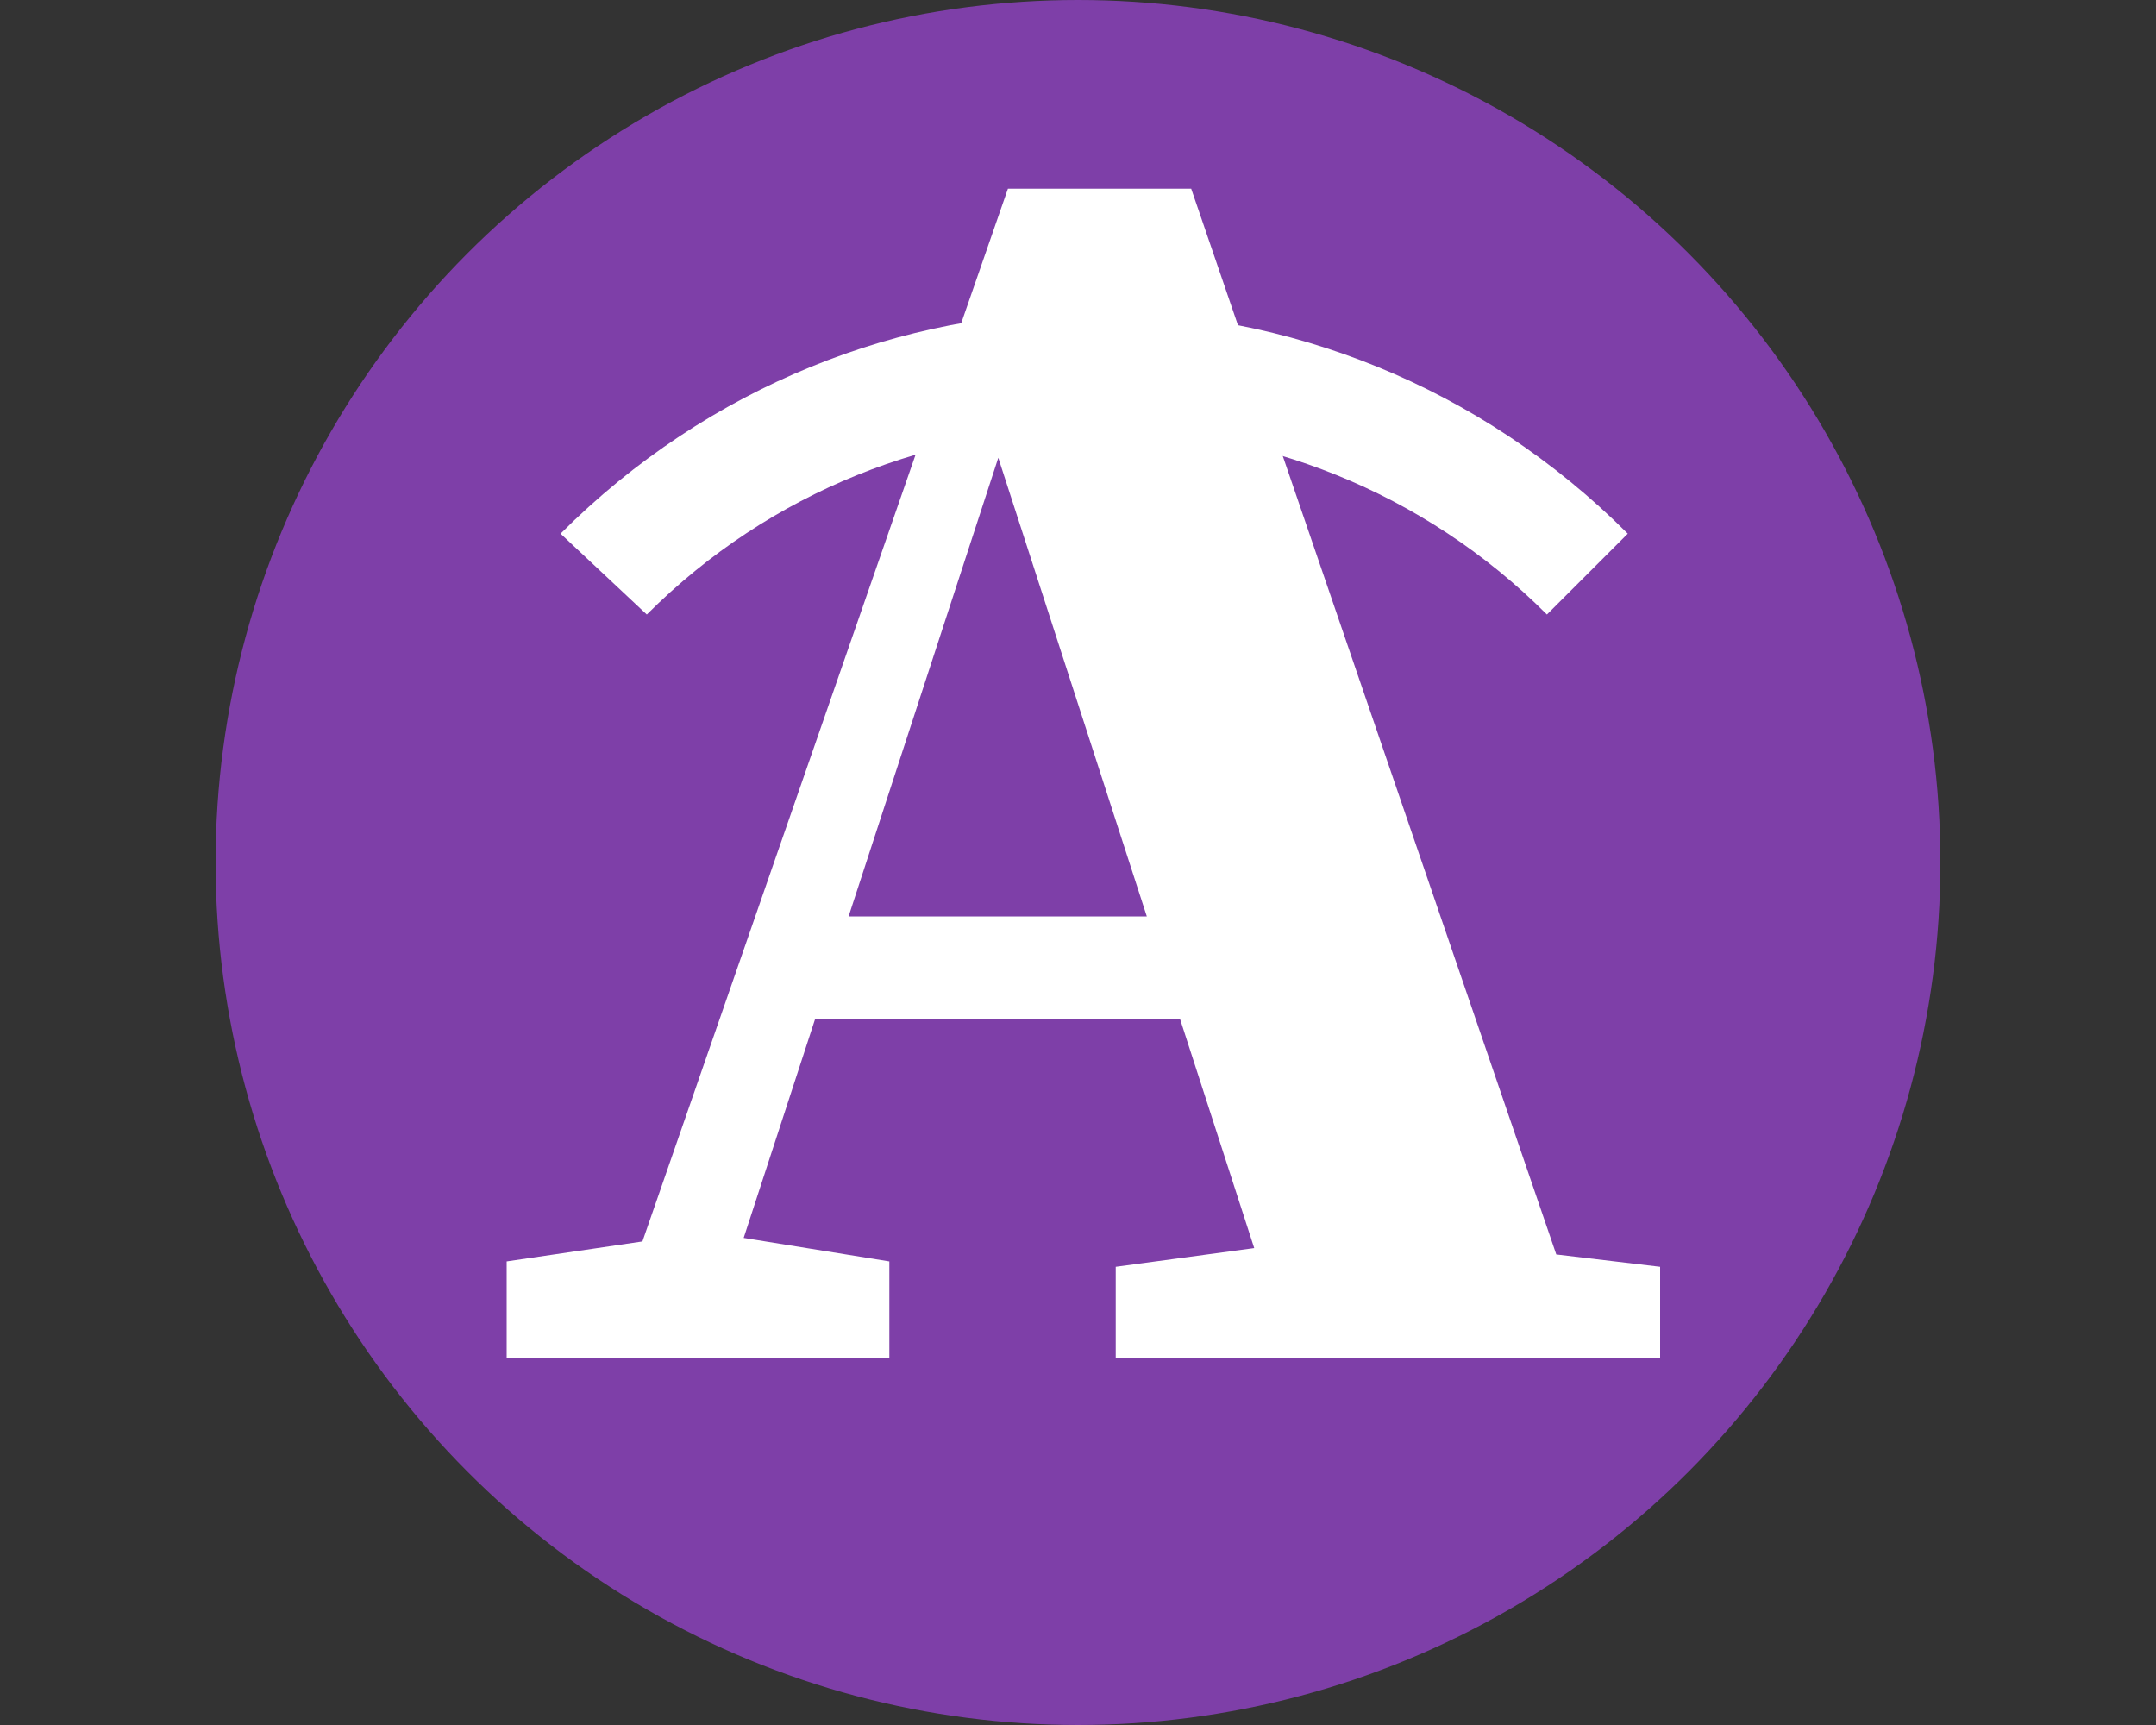 <?xml version="1.0" encoding="utf-8"?>
<!-- Generator: Adobe Illustrator 27.0.0, SVG Export Plug-In . SVG Version: 6.00 Build 0)  -->
<svg version="1.1" id="Layer_1" xmlns="http://www.w3.org/2000/svg" xmlns:xlink="http://www.w3.org/1999/xlink" x="0px" y="0px"
	 viewBox="0 0 40 32" style="enable-background:new 0 0 40 32;" xml:space="preserve">
<rect x="0" y="0" width="40" height="32" fill="#333333" stroke="none"/>
<style type="text/css">
	.st0{fill:#7E3FA8;}
	.st1{fill:#FFFFFF;}
</style>
<circle class="st0" cx="20" cy="16" r="16"/>
<path class="st1" d="M28.7,11.4c-4.6-4.6-12.1-4.6-16.7,0l-1.6-1.5c5.5-5.5,14.3-5.5,19.8,0c0,0,0,0,0,0L28.7,11.4z"/>
<path class="st1" d="M9.4,23.4l3.4-0.5h0.6l3.1,0.5v1.8H9.4V23.4z M18.7,3.5h3.4l7.4,21.6h-5.6L18.2,7.5l1.2-1.7l-6.3,19.3h-1.9
	L18.7,3.5z M15.2,17H24l0.7,1.9H14.6L15.2,17z M20.7,23.5l3.7-0.5h2.2l4.2,0.5v1.7H20.7V23.5z"/>
</svg>
